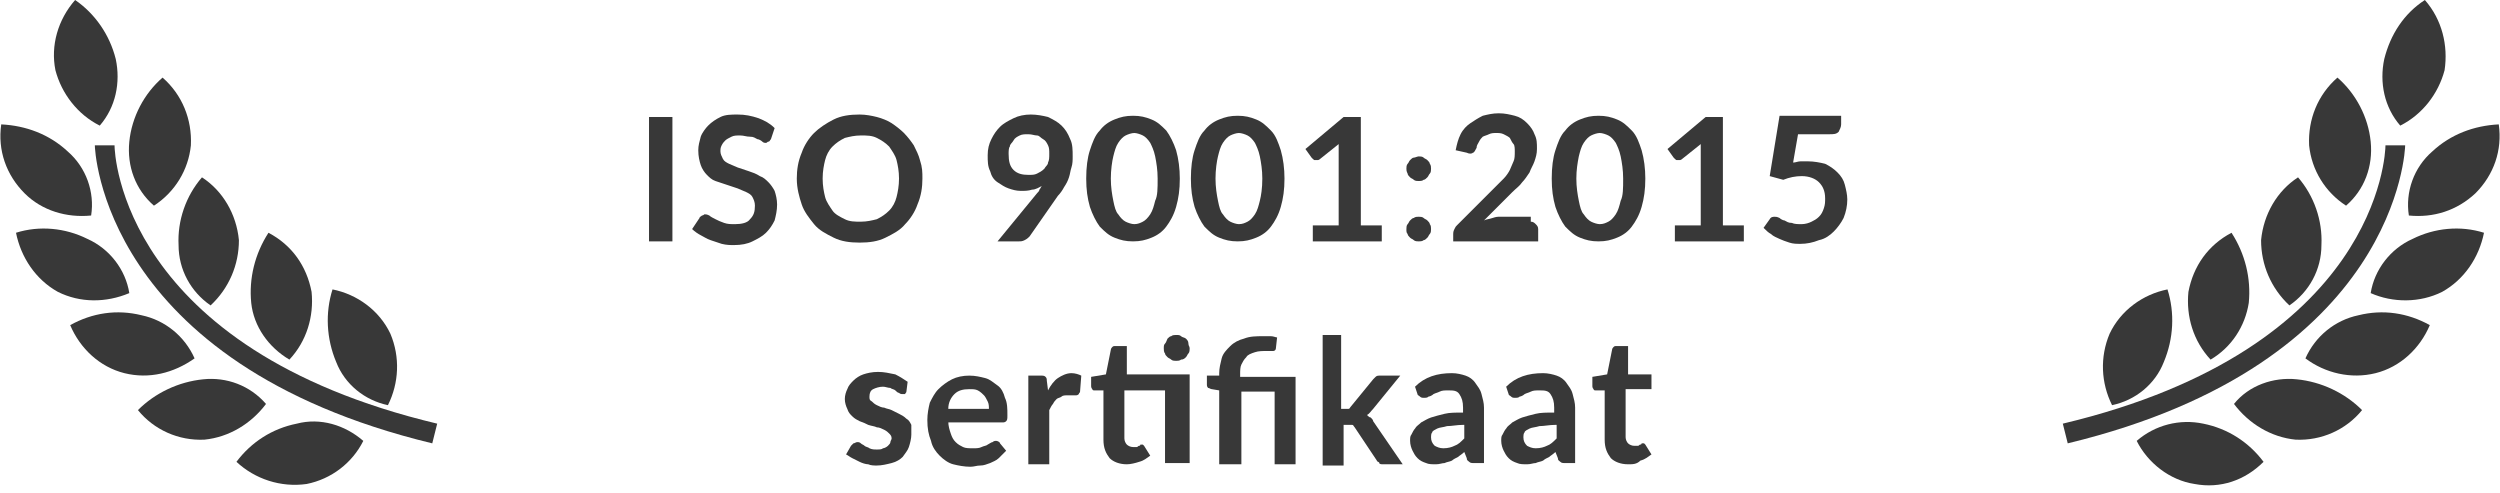 <?xml version="1.0" encoding="utf-8"?>
<!-- Generator: Adobe Illustrator 26.1.0, SVG Export Plug-In . SVG Version: 6.00 Build 0)  -->
<svg version="1.1" id="Layer_1" xmlns="http://www.w3.org/2000/svg" xmlns:xlink="http://www.w3.org/1999/xlink" x="0px" y="0px"
	 viewBox="0 0 203 40" style="enable-background:new 0 0 203 40;" xml:space="preserve">
<style type="text/css">
	.st0{fill:#383838;}
	.st1{display:none;}
	.st2{display:inline;}
</style>
<desc>Created with Sketch.</desc>
<g id="Page-1">
	<g id="award5" transform="translate(-1, 0)">
		<g id="Capa_1">
			<g id="Group">
				<path id="Path" class="st0" d="M8.4,17.5c0.3-1.9-0.4-3.9-1.9-5.2c-1.5-1.4-3.4-2.1-5.4-2.2c-0.3,2.1,0.4,4.1,1.9,5.6
					C4.4,17.1,6.4,17.7,8.4,17.5z"/>
				<path id="Path_00000158018496174677110250000009137466893011038143_" class="st0" d="M13.5,16.7c1.7-1.1,2.8-2.9,3-4.9
					c0.1-2.1-0.7-4.1-2.3-5.5c-1.5,1.3-2.5,3.2-2.7,5.2C11.3,13.5,12,15.4,13.5,16.7L13.5,16.7z"/>
				<path id="Path_00000166638209622761656890000016970260482437689772_" class="st0" d="M15.5,19.9c0,2,1,3.8,2.6,4.9
					c1.5-1.4,2.3-3.3,2.3-5.3c-0.2-2.1-1.3-4-3-5.1C16.1,15.9,15.4,17.9,15.5,19.9z"/>
				<path id="Path_00000043418632884160401240000000493374455660731582_" class="st0" d="M24.5,29.2c1.4-1.5,2-3.5,1.8-5.5
					c-0.4-2.1-1.6-3.8-3.5-4.8c-1.1,1.7-1.6,3.7-1.4,5.7C21.6,26.5,22.8,28.2,24.5,29.2L24.5,29.2z"/>
				<path id="Path_00000159445853508551642680000001162598689854588803_" class="st0" d="M32.5,32.9c0.9-1.8,1-3.9,0.2-5.8
					c-0.9-1.9-2.7-3.2-4.7-3.6c-0.6,1.9-0.5,4,0.3,5.9C29,31.2,30.6,32.5,32.5,32.9z"/>
				<path id="Path_00000052796670179711323800000014569377914181973680_" class="st0" d="M9.1,10.2c1.3-1.5,1.7-3.5,1.3-5.4
					C9.9,2.8,8.7,1.1,7.1,0C5.7,1.6,5.1,3.7,5.5,5.7C6,7.6,7.3,9.3,9.1,10.2z"/>
				<path id="Path_00000102532897342574717880000010652756337497912224_" class="st0" d="M11.5,23.8c-0.3-1.9-1.6-3.6-3.4-4.4
					c-1.8-0.9-3.9-1.1-5.8-0.5c0.4,2,1.6,3.8,3.4,4.8C7.5,24.6,9.6,24.6,11.5,23.8L11.5,23.8z"/>
				<path id="Path_00000039109944889452060830000005386793395016104127_" class="st0" d="M16.8,29.1c-0.8-1.8-2.4-3.1-4.3-3.5
					c-2-0.5-4-0.2-5.8,0.8c0.8,1.9,2.4,3.4,4.4,3.9C13.1,30.8,15.1,30.3,16.8,29.1L16.8,29.1z"/>
				<path id="Path_00000155866477331355987850000017431637265913767596_" class="st0" d="M17.5,30.8c-2,0.2-3.9,1.1-5.3,2.5
					c1.3,1.6,3.3,2.5,5.4,2.4c2-0.2,3.8-1.3,5-2.9C21.3,31.3,19.4,30.6,17.5,30.8z"/>
				<path id="Path_00000032613272798101240270000009552914514600043917_" class="st0" d="M25.1,34.4c-2,0.4-3.7,1.5-4.9,3.1
					c1.5,1.4,3.6,2.1,5.7,1.8c2-0.4,3.7-1.7,4.6-3.5C29,34.5,27,33.9,25.1,34.4z"/>
				<path id="Path_00000034075949226439161580000011161455749121443769_" class="st0" d="M10.3,11.8H8.7C8.7,12,9.2,29.5,36.1,36
					l0.4-1.6C10.9,28.3,10.3,12.5,10.3,11.8z"/>
			</g>
			<g id="Group_00000178890937771581067690000007768196236463781297_" transform="translate(193, 0)">
				<path id="Path_00000031190924659155263980000012482074106079191963_" class="st0" d="M3.6,17.5c-0.3-1.9,0.4-3.9,1.9-5.2
					c1.5-1.4,3.4-2.1,5.4-2.2c0.3,2.1-0.4,4.1-1.9,5.6C7.5,17.1,5.6,17.7,3.6,17.5L3.6,17.5z"/>
				<path id="Path_00000078005298862458987660000001047628491949295256_" class="st0" d="M-1.5,16.7c-1.7-1.1-2.8-2.9-3-4.9
					c-0.1-2.1,0.7-4.1,2.3-5.5c1.5,1.3,2.5,3.2,2.7,5.2C0.7,13.5,0,15.4-1.5,16.7L-1.5,16.7z"/>
				<path id="Path_00000166670815867573561460000009230861965033912762_" class="st0" d="M-3.5,19.9c0,2-1,3.8-2.6,4.9
					c-1.5-1.4-2.3-3.3-2.3-5.3c0.2-2.1,1.3-4,3-5.1C-4.1,15.9-3.4,17.9-3.5,19.9L-3.5,19.9z"/>
				<path id="Path_00000170968342800813993450000005039022995290352274_" class="st0" d="M-12.5,29.2c-1.4-1.5-2-3.5-1.8-5.5
					c0.4-2.1,1.6-3.8,3.5-4.8c1.1,1.7,1.6,3.7,1.4,5.7C-9.7,26.5-10.8,28.2-12.5,29.2L-12.5,29.2z"/>
				<path id="Path_00000157305591707515951160000012732281663896274055_" class="st0" d="M-20.5,32.9c-0.9-1.8-1-3.9-0.2-5.8
					c0.9-1.9,2.7-3.2,4.7-3.6c0.6,1.9,0.5,4-0.3,5.9C-17,31.2-18.6,32.5-20.5,32.9L-20.5,32.9z"/>
				<path id="Path_00000096767525276602881120000007442665536503565960_" class="st0" d="M2.9,10.2C1.6,8.7,1.2,6.7,1.6,4.8
					c0.5-2,1.6-3.7,3.3-4.8c1.4,1.6,1.9,3.7,1.6,5.7C6,7.6,4.7,9.3,2.9,10.2L2.9,10.2z"/>
				<path id="Path_00000105390833028691392910000001183008340343150752_" class="st0" d="M0.5,23.8c0.3-1.9,1.6-3.6,3.4-4.4
					c1.8-0.9,3.9-1.1,5.8-0.5c-0.4,2-1.6,3.8-3.4,4.8C4.5,24.6,2.3,24.6,0.5,23.8z"/>
				<path id="Path_00000016794188672299817210000012130239410865036475_" class="st0" d="M-4.8,29.1c0.8-1.8,2.4-3.1,4.3-3.5
					c2-0.5,4-0.2,5.8,0.8c-0.8,1.9-2.4,3.4-4.4,3.9C-1.1,30.8-3.2,30.3-4.8,29.1L-4.8,29.1z"/>
				<path id="Path_00000102507781652020442370000011528218242782552757_" class="st0" d="M-5.5,30.8c2,0.2,3.9,1.1,5.3,2.5
					c-1.3,1.6-3.3,2.5-5.4,2.4c-2-0.2-3.8-1.3-5-2.9C-9.4,31.3-7.4,30.6-5.5,30.8L-5.5,30.8z"/>
				<path id="Path_00000123439627683973126560000000960061007334531209_" class="st0" d="M-13.1,34.4c2,0.4,3.7,1.5,4.9,3.1
					c-1.5,1.5-3.5,2.2-5.6,1.8c-2-0.3-3.8-1.7-4.7-3.5C-17,34.5-15,34-13.1,34.4L-13.1,34.4z"/>
				<path id="Path_00000150781845661318055630000014210651045026279345_" class="st0" d="M1.7,11.8h1.6C3.3,12,2.8,29.5-24.1,36
					l-0.4-1.6C1.1,28.3,1.7,12.5,1.7,11.8z"/>
			</g>
		</g>
		<g id="Layer_2_00000093172282127954590730000000923757565333106327_" transform="translate(53, 9)" class="st1">
			<g id="Group_00000042731867704661720130000018010567679980990644_" class="st2">
				<path id="Shape" class="st0" d="M-3.6,10.6h-1.5c-0.1,0-0.3,0-0.4-0.1c-0.1-0.1-0.2-0.2-0.2-0.3l-0.8-2.1h-4.3l-0.8,2.1
					c0,0.1-0.1,0.2-0.2,0.3c-0.1,0.1-0.3,0.1-0.4,0.1h-1.5l4-10.3h1.9L-3.6,10.6z M-7,6.7l-1.2-3.4C-8.3,3.2-8.4,3-8.4,2.8
					c-0.1-0.2-0.1-0.4-0.2-0.7c-0.1,0.2-0.1,0.5-0.2,0.7C-8.9,3-9,3.2-9,3.3l-1.2,3.4L-7,6.7z"/>
				<path id="Shape_00000155115136814082735240000007231413567188284849_" class="st0" d="M6.5,10.6H5.1c-0.1,0-0.3,0-0.4-0.1
					c-0.1-0.1-0.2-0.2-0.2-0.3L3.6,8.1h-4.3l-0.8,2.1c0,0.1-0.1,0.2-0.2,0.3c-0.1,0.1-0.3,0.1-0.4,0.1h-1.5l4-10.3h1.9L6.5,10.6z
					 M3.2,6.7L1.9,3.3C1.8,3.2,1.8,3,1.7,2.8C1.6,2.6,1.6,2.3,1.5,2.1C1.5,2.3,1.4,2.6,1.3,2.8C1.3,3,1.2,3.2,1.1,3.3l-1.2,3.4
					L3.2,6.7z"/>
				<path id="Shape_00000013188981067947738540000013391214348242859434_" class="st0" d="M16.7,10.6h-1.5c-0.1,0-0.3,0-0.4-0.1
					c-0.1-0.1-0.2-0.2-0.2-0.3l-0.8-2.1H9.6l-0.8,2.1c0,0.1-0.1,0.2-0.2,0.3c-0.1,0.1-0.3,0.1-0.4,0.1H6.7l4-10.3h1.9L16.7,10.6z
					 M13.3,6.7l-1.2-3.4C12,3.2,11.9,3,11.9,2.8c-0.1-0.2-0.1-0.4-0.2-0.7c-0.1,0.2-0.1,0.5-0.2,0.7c-0.1,0.2-0.1,0.4-0.2,0.6
					L10,6.7H13.3z"/>
				<path id="Path_00000049918606746390438580000001802675372441046918_" class="st0" d="M22.8,0v6h0.3c0.1,0,0.2,0,0.3,0
					c0.1,0,0.2-0.1,0.2-0.2l1.8-2.2c0.1-0.1,0.2-0.2,0.3-0.2c0.1-0.1,0.2-0.1,0.4-0.1h1.6L25.4,6c-0.1,0.2-0.3,0.4-0.5,0.5
					C25,6.6,25,6.7,25.1,6.8c0.1,0.1,0.2,0.2,0.2,0.3l2.4,3.5h-1.6c-0.1,0-0.2,0-0.4-0.1c-0.1-0.1-0.2-0.1-0.2-0.2l-1.9-2.8
					c0-0.1-0.1-0.2-0.2-0.2c-0.1,0-0.2-0.1-0.3,0h-0.4v3.3H21V0H22.8z"/>
				<path id="Path_00000047023843505546310040000002555804044346398116_" class="st0" d="M30.6,4.6c0.2-0.4,0.5-0.7,0.8-1
					c0.3-0.2,0.7-0.4,1.1-0.4c0.3,0,0.6,0.1,0.8,0.2l-0.1,1.3c0,0.1-0.1,0.1-0.1,0.2C33,4.9,33,5,32.9,4.9c-0.1,0-0.2,0-0.3,0
					c-0.1,0-0.3,0-0.4,0c-0.2,0-0.4,0-0.5,0.1c-0.2,0.1-0.3,0.1-0.4,0.2c-0.1,0.1-0.2,0.2-0.3,0.4c-0.1,0.2-0.2,0.3-0.3,0.5v4.5
					h-1.8V3.3h1c0.1,0,0.3,0,0.4,0.1s0.2,0.2,0.1,0.4L30.6,4.6z"/>
				<path id="Shape_00000029036117624663949790000012332381571949384627_" class="st0" d="M35.7,7.2c0,0.3,0.1,0.7,0.2,1
					c0.1,0.3,0.2,0.5,0.4,0.7c0.2,0.2,0.4,0.3,0.6,0.4c0.2,0.1,0.5,0.1,0.8,0.1c0.2,0,0.5,0,0.7-0.1c0.2-0.1,0.4-0.1,0.5-0.2
					c0.2-0.1,0.3-0.2,0.4-0.2c0.1-0.1,0.2-0.1,0.3-0.1c0.1,0,0.3,0.1,0.3,0.2l0.5,0.6c-0.2,0.2-0.4,0.4-0.7,0.6
					c-0.2,0.2-0.5,0.3-0.8,0.4c-0.3,0.1-0.5,0.2-0.8,0.2c-0.3,0-0.5,0.1-0.8,0.1c-0.5,0-1-0.1-1.4-0.3c-0.4-0.2-0.8-0.4-1.1-0.7
					c-0.3-0.3-0.6-0.8-0.8-1.2c-0.2-0.5-0.3-1.1-0.3-1.7c0-0.5,0.1-1,0.2-1.4c0.2-0.4,0.4-0.8,0.7-1.1c0.3-0.3,0.7-0.6,1.1-0.8
					c0.5-0.2,1-0.3,1.5-0.3c0.4,0,0.9,0.1,1.3,0.2c0.4,0.1,0.7,0.4,1,0.6c0.3,0.3,0.5,0.6,0.7,1c0.2,0.4,0.2,0.9,0.2,1.4
					c0,0.2,0,0.4-0.1,0.5c-0.1,0.1-0.2,0.2-0.3,0.1L35.7,7.2z M39,6.1c0-0.2,0-0.4-0.1-0.6c-0.1-0.2-0.2-0.4-0.3-0.5
					c-0.1-0.2-0.3-0.3-0.5-0.4c-0.2-0.1-0.5-0.1-0.7-0.1c-0.4,0-0.9,0.1-1.2,0.4c-0.3,0.3-0.5,0.8-0.6,1.2H39z"/>
				<path id="Shape_00000173149811509897418950000009824532692588552893_" class="st0" d="M48.5,0v10.6h-1.1c-0.2,0-0.4-0.1-0.4-0.3
					l-0.1-0.7c-0.3,0.3-0.6,0.6-1,0.8c-0.4,0.2-0.9,0.3-1.3,0.3c-0.8,0-1.5-0.3-1.9-1C42.3,9.4,42.1,9,42,8.6
					c-0.1-0.5-0.2-1.1-0.2-1.6c0-0.5,0.1-1,0.2-1.5c0.1-0.4,0.3-0.8,0.6-1.2c0.3-0.3,0.6-0.6,1-0.8c0.4-0.2,0.8-0.3,1.3-0.3
					c0.4,0,0.7,0.1,1,0.2c0.3,0.1,0.5,0.3,0.8,0.5V0H48.5z M46.8,5.2c-0.2-0.2-0.4-0.4-0.6-0.5c-0.2-0.1-0.5-0.2-0.8-0.1
					c-0.2,0-0.5,0-0.7,0.1c-0.2,0.1-0.4,0.3-0.5,0.5c-0.2,0.2-0.3,0.5-0.3,0.8c-0.1,0.4-0.1,0.7-0.1,1.1c0,0.4,0,0.7,0.1,1.1
					c0.1,0.3,0.2,0.5,0.3,0.7c0.1,0.2,0.3,0.3,0.5,0.4c0.2,0.1,0.4,0.1,0.6,0.1c0.3,0,0.6-0.1,0.9-0.2c0.3-0.2,0.5-0.4,0.7-0.6V5.2z
					"/>
				<path id="Shape_00000020372957847052433100000009110416692700098233_" class="st0" d="M52.6,1.2c0,0.1,0,0.3-0.1,0.4
					c-0.1,0.3-0.3,0.5-0.6,0.6c-0.1,0.1-0.3,0.1-0.4,0.1c-0.1,0-0.3,0-0.4-0.1c-0.1-0.1-0.3-0.1-0.4-0.2c-0.1-0.1-0.2-0.2-0.2-0.3
					c-0.1-0.1-0.1-0.3-0.1-0.4c0-0.2,0-0.3,0.1-0.4c0.1-0.1,0.1-0.3,0.2-0.4c0.1-0.1,0.2-0.2,0.4-0.2c0.1-0.1,0.3-0.1,0.4-0.1
					c0.2,0,0.3,0,0.4,0.1c0.1,0.1,0.3,0.1,0.4,0.2c0.1,0.1,0.2,0.2,0.2,0.4C52.6,0.9,52.6,1,52.6,1.2L52.6,1.2z M52.4,3.3v7.3h-1.8
					V3.3H52.4z"/>
				<path id="Shape_00000052076768550445340510000005552578247903425185_" class="st0" d="M56.5,1.2c0,0.1,0,0.3-0.1,0.4
					c-0.1,0.3-0.3,0.5-0.6,0.6c-0.1,0.1-0.3,0.1-0.4,0.1c-0.1,0-0.3,0-0.4-0.1c-0.1-0.1-0.3-0.1-0.4-0.2c-0.1-0.1-0.2-0.2-0.2-0.3
					c-0.1-0.1-0.1-0.3-0.1-0.4c0-0.2,0-0.3,0.1-0.4c0.1-0.1,0.1-0.3,0.2-0.4c0.1-0.1,0.2-0.2,0.4-0.2c0.1-0.1,0.3-0.1,0.4-0.1
					c0.2,0,0.3,0,0.4,0.1c0.3,0.1,0.5,0.3,0.6,0.6C56.5,0.9,56.5,1,56.5,1.2L56.5,1.2z M56.3,3.3v7.3h-1.8V3.3H56.3z"/>
				<path id="Shape_00000083052075102674992620000013321903122016750726_" class="st0" d="M64.7,0v10.6h-1.1c-0.2,0-0.4-0.1-0.4-0.3
					L63,9.6c-0.3,0.3-0.6,0.6-1,0.8c-0.4,0.2-0.9,0.3-1.3,0.3c-0.8,0-1.5-0.3-1.9-1c-0.3-0.4-0.4-0.7-0.6-1.2C58.1,8.1,58,7.5,58,7
					c0-0.5,0.1-1,0.2-1.5c0.1-0.4,0.3-0.8,0.6-1.2c0.3-0.3,0.6-0.6,1-0.8c0.4-0.2,0.8-0.3,1.3-0.3c0.4,0,0.7,0.1,1,0.2
					c0.3,0.1,0.5,0.3,0.8,0.5V0H64.7z M62.9,5.2c-0.2-0.2-0.4-0.4-0.6-0.5c-0.2-0.1-0.5-0.2-0.8-0.1c-0.2,0-0.5,0-0.7,0.1
					c-0.2,0.1-0.4,0.3-0.5,0.5c-0.2,0.2-0.3,0.5-0.3,0.8c-0.1,0.4-0.1,0.7-0.1,1.1c0,0.4,0,0.7,0.1,1.1c0.1,0.3,0.2,0.5,0.3,0.7
					c0.1,0.2,0.3,0.3,0.5,0.4c0.2,0.1,0.4,0.1,0.6,0.1c0.3,0,0.6-0.1,0.9-0.2c0.3-0.2,0.5-0.4,0.7-0.6V5.2z"/>
				<path id="Shape_00000026844098367018262000000012017706317439971485_" class="st0" d="M68.8,1.2c0,0.1,0,0.3-0.1,0.4
					c-0.1,0.3-0.3,0.5-0.6,0.6c-0.1,0.1-0.3,0.1-0.4,0.1c-0.1,0-0.3,0-0.4-0.1C67.1,2.1,67,2.1,66.9,2c-0.1-0.1-0.2-0.2-0.2-0.3
					c-0.1-0.1-0.1-0.3-0.1-0.4c0-0.2,0-0.3,0.1-0.4c0.1-0.1,0.1-0.3,0.2-0.4c0.1-0.1,0.2-0.2,0.4-0.2c0.1-0.1,0.3-0.1,0.4-0.1
					c0.2,0,0.3,0,0.4,0.1c0.3,0.1,0.5,0.3,0.6,0.6C68.8,0.9,68.8,1,68.8,1.2z M68.5,3.3v7.3h-1.8V3.3H68.5z"/>
				<path id="Path_00000072981731303002307330000014754372332101221520_" class="st0" d="M72.3,4.6c0.2-0.4,0.5-0.7,0.8-1
					c0.3-0.2,0.7-0.4,1.1-0.4c0.3,0,0.6,0.1,0.8,0.2l-0.1,1.3c0,0.1-0.1,0.1-0.1,0.2c-0.1,0-0.1,0.1-0.2,0.1c-0.1,0-0.2,0-0.3,0
					c-0.1,0-0.3,0-0.4,0c-0.2,0-0.4,0-0.5,0.1C73.2,5,73.1,5.1,73,5.2c-0.1,0.1-0.2,0.2-0.3,0.4c-0.1,0.2-0.2,0.3-0.3,0.5v4.5h-1.8
					V3.3h1c0.1,0,0.3,0,0.4,0.1c0.1,0.1,0.2,0.2,0.1,0.4L72.3,4.6z"/>
				<path id="Shape_00000145041627597654865480000015903185459033938356_" class="st0" d="M77.4,7.2c0,0.3,0.1,0.7,0.2,1
					c0.1,0.3,0.2,0.5,0.4,0.7c0.2,0.2,0.4,0.3,0.6,0.4c0.2,0.1,0.5,0.1,0.8,0.1c0.2,0,0.5,0,0.7-0.1c0.2-0.1,0.4-0.1,0.5-0.2
					C80.8,9,80.9,8.9,81,8.8c0.1-0.1,0.2-0.1,0.3-0.1c0.1,0,0.3,0.1,0.3,0.2l0.5,0.6c-0.2,0.2-0.4,0.4-0.7,0.6
					c-0.2,0.2-0.5,0.3-0.8,0.4c-0.3,0.1-0.5,0.2-0.8,0.2c-0.3,0-0.5,0.1-0.8,0.1c-0.5,0-1-0.1-1.4-0.3c-0.4-0.2-0.8-0.4-1.1-0.7
					c-0.3-0.3-0.6-0.8-0.8-1.2c-0.2-0.5-0.3-1.1-0.3-1.7c0-0.5,0.1-1,0.2-1.4C76,5,76.3,4.6,76.6,4.3c0.3-0.3,0.7-0.6,1.1-0.8
					c0.5-0.2,1-0.3,1.5-0.3c0.4,0,0.9,0.1,1.3,0.2c0.4,0.1,0.7,0.4,1,0.6c0.3,0.3,0.5,0.6,0.7,1c0.2,0.4,0.2,0.9,0.2,1.4
					c0,0.2,0,0.4-0.1,0.5c-0.1,0.1-0.2,0.2-0.3,0.1H77.4z M80.7,6.1c0-0.2,0-0.4-0.1-0.6c-0.1-0.2-0.2-0.4-0.3-0.5
					c-0.1-0.2-0.3-0.3-0.5-0.4c-0.2-0.1-0.5-0.1-0.7-0.1c-0.4,0-0.9,0.1-1.2,0.4c-0.3,0.3-0.5,0.8-0.6,1.2H80.7z"/>
				<path id="Shape_00000132072099490188663790000014376619143669568140_" class="st0" d="M86,1.2c0,0.1,0,0.3-0.1,0.4
					c-0.1,0.3-0.3,0.5-0.6,0.6c-0.1,0.1-0.3,0.1-0.4,0.1c-0.1,0-0.3,0-0.4-0.1C84.3,2.1,84.1,2.1,84,2c-0.1-0.1-0.2-0.2-0.2-0.3
					c-0.1-0.1-0.1-0.3-0.1-0.4c0-0.2,0-0.3,0.1-0.4c0.1-0.1,0.1-0.3,0.2-0.4c0.1-0.1,0.2-0.2,0.4-0.2c0.1-0.1,0.3-0.1,0.4-0.1
					c0.2,0,0.3,0,0.4,0.1c0.3,0.1,0.5,0.3,0.6,0.6C85.9,0.9,86,1,86,1.2z M85.7,3.3v7.3H84V3.3H85.7z"/>
				<path id="Shape_00000128459826927797469610000006764867781860365235_" class="st0" d="M95.2,10.6h-1.8v-6H90v3.9
					c0,0.2,0,0.4,0.2,0.5c0.1,0.1,0.3,0.2,0.5,0.2c0.1,0,0.2,0,0.3,0c0.1,0,0.1-0.1,0.2-0.1c0.1,0,0.1-0.1,0.1-0.1c0,0,0.1,0,0.1,0
					c0,0,0.1,0,0.1,0c0,0,0.1,0.1,0.1,0.1l0.5,0.9c-0.3,0.2-0.6,0.4-0.9,0.5c-0.3,0.1-0.7,0.2-1,0.2c-0.5,0-1.1-0.2-1.5-0.5
					c-0.4-0.4-0.5-0.9-0.5-1.5V4.6h-0.7c-0.1,0-0.2,0-0.2-0.1c-0.1-0.1-0.1-0.2-0.1-0.3V3.6l1.2-0.2l0.4-2c0-0.1,0.1-0.2,0.1-0.2
					c0.1-0.1,0.2-0.1,0.3-0.1H90v2.3h5.1L95.2,10.6z M95.5,1.2c0,0.1,0,0.3-0.1,0.4c-0.1,0.3-0.3,0.5-0.6,0.6
					c-0.1,0.1-0.3,0.1-0.4,0.1c-0.1,0-0.3,0-0.4-0.1c-0.1-0.1-0.2-0.1-0.3-0.2c-0.1-0.1-0.2-0.2-0.2-0.4c-0.1-0.1-0.1-0.3-0.1-0.4
					c0-0.2,0-0.3,0.1-0.4c0.1-0.1,0.1-0.3,0.2-0.4c0.1-0.1,0.2-0.2,0.3-0.2C94,0.1,94.2,0,94.3,0c0.2,0,0.3,0,0.4,0.1
					c0.1,0.1,0.3,0.1,0.4,0.2c0.1,0.1,0.2,0.2,0.2,0.4C95.4,0.9,95.5,1,95.5,1.2L95.5,1.2z"/>
				<path id="Path_00000149355295837546178000000018316817021262706066_" class="st0" d="M98.9,4.2c0.1-0.1,0.3-0.3,0.5-0.4
					c0.5-0.4,1.1-0.6,1.8-0.6c0.4,0,0.7,0.1,1.1,0.2c0.3,0.1,0.6,0.3,0.8,0.6c0.2,0.3,0.4,0.6,0.5,0.9c0.1,0.4,0.2,0.7,0.2,1.1v4.6
					h-1.8V6c0-0.4-0.1-0.7-0.3-1c-0.2-0.3-0.6-0.4-0.9-0.4c-0.3,0-0.6,0.1-0.9,0.2c-0.3,0.1-0.5,0.3-0.8,0.6v5.3h-1.8V3.3h1.1
					c0.2,0,0.4,0.1,0.4,0.3L98.9,4.2z"/>
				<path id="Shape_00000034063222686385344900000018116280346201202085_" class="st0" d="M111.9,3.6v0.7c0,0.2-0.1,0.3-0.4,0.4
					l-0.7,0.1c0.1,0.3,0.2,0.5,0.1,0.8c0,0.7-0.3,1.3-0.8,1.7c-0.3,0.2-0.6,0.4-0.9,0.5c-0.4,0.1-0.7,0.2-1.1,0.2
					c-0.1,0-0.3,0-0.4,0c-0.1,0-0.3,0-0.4-0.1c-0.2,0.1-0.3,0.3-0.3,0.5c0,0.1,0.1,0.3,0.2,0.3c0.2,0.1,0.4,0.1,0.5,0.1
					c0.3,0,0.5,0,0.8,0.1c0.3,0,0.6,0,0.9,0c0.3,0,0.6,0.1,0.9,0.1c0.3,0.1,0.5,0.1,0.8,0.3c0.2,0.1,0.4,0.3,0.5,0.5
					c0.1,0.3,0.2,0.6,0.2,0.8c0,0.3-0.1,0.6-0.2,0.9c-0.2,0.3-0.4,0.6-0.7,0.8c-0.3,0.3-0.7,0.4-1.1,0.6c-0.5,0.2-1,0.2-1.5,0.2
					c-0.5,0-1,0-1.4-0.2c-0.4-0.1-0.7-0.2-1-0.4c-0.2-0.2-0.5-0.4-0.6-0.6c-0.1-0.2-0.2-0.5-0.2-0.7c0-0.3,0.1-0.6,0.3-0.9
					c0.2-0.2,0.5-0.4,0.8-0.6c-0.2-0.1-0.3-0.2-0.5-0.4c-0.1-0.2-0.2-0.4-0.2-0.7c0-0.1,0-0.2,0.1-0.3c0-0.1,0.1-0.2,0.2-0.3
					c0.1-0.1,0.2-0.2,0.3-0.3c0.1-0.1,0.3-0.2,0.4-0.3c-0.4-0.2-0.7-0.5-0.9-0.8c-0.2-0.3-0.3-0.8-0.3-1.2c0-0.7,0.3-1.3,0.8-1.7
					c0.3-0.2,0.6-0.4,0.9-0.5c0.7-0.2,1.4-0.2,2-0.1c0.3,0.1,0.5,0.2,0.8,0.3L111.9,3.6z M110.2,10.9c0-0.1,0-0.3-0.1-0.3
					c-0.1-0.1-0.2-0.2-0.3-0.2c-0.2-0.1-0.3-0.1-0.5-0.1c-0.2,0-0.4,0-0.6-0.1c-0.2,0-0.4,0-0.7,0c-0.2,0-0.5,0-0.7-0.1
					c-0.2,0.1-0.3,0.2-0.5,0.4c-0.1,0.1-0.2,0.3-0.2,0.5c0,0.1,0,0.2,0.1,0.4c0.1,0.1,0.2,0.2,0.3,0.3c0.2,0.1,0.4,0.2,0.5,0.2
					c0.3,0,0.5,0.1,0.8,0.1c0.3,0,0.6,0,0.8-0.1c0.2,0,0.4-0.1,0.6-0.2c0.1-0.1,0.3-0.2,0.3-0.3C110.2,11.2,110.2,11.1,110.2,10.9
					L110.2,10.9z M108.2,6.8c0.2,0,0.4,0,0.6-0.1c0.1-0.1,0.3-0.1,0.4-0.2c0.1-0.1,0.2-0.2,0.2-0.4c0.1-0.2,0.1-0.3,0.1-0.5
					c0-0.3-0.1-0.6-0.3-0.9c-0.6-0.4-1.4-0.4-1.9,0c-0.2,0.2-0.3,0.5-0.3,0.9c0,0.2,0,0.3,0.1,0.5c0.1,0.1,0.1,0.3,0.2,0.4
					c0.1,0.1,0.3,0.2,0.4,0.2C107.8,6.8,108,6.8,108.2,6.8L108.2,6.8z"/>
			</g>
		</g>
		<g id="Layer_2_copy" transform="translate(98, 26)" class="st1">
			<g id="Group_00000134221509629380437090000014457205658572792465_" class="st2">
				<path id="Path_00000099648781181482809510000016132503875921923200_" class="st0" d="M-7,10c0.2,0,0.3,0.1,0.5,0.2
					c0.1,0.1,0.2,0.3,0.2,0.4v1.1h-7.4v-0.6c0-0.1,0-0.3,0.1-0.4c0.1-0.1,0.1-0.3,0.3-0.4l3.3-3.3c0.3-0.3,0.5-0.5,0.7-0.8
					C-9.2,6.1-9,5.8-8.9,5.5C-8.7,5.3-8.6,5-8.5,4.8C-8.4,4.5-8.4,4.2-8.4,4c0-0.2,0-0.5-0.1-0.7c-0.1-0.2-0.2-0.4-0.3-0.5
					C-9,2.6-9.1,2.5-9.3,2.5C-9.5,2.4-9.8,2.4-10,2.4c-0.2,0-0.4,0-0.6,0.1c-0.4,0.1-0.7,0.3-0.9,0.7c-0.1,0.2-0.2,0.3-0.2,0.5
					C-11.7,3.8-11.9,4-12,4.1c-0.2,0.1-0.4,0.1-0.6,0.1l-1-0.2c0.1-0.5,0.2-0.9,0.4-1.4c0.2-0.4,0.5-0.7,0.8-1
					c0.3-0.3,0.7-0.5,1.1-0.6c0.4-0.1,0.9-0.2,1.3-0.2c0.5,0,0.9,0.1,1.4,0.2c0.4,0.1,0.8,0.3,1.1,0.6c0.3,0.3,0.5,0.6,0.7,1
					C-6.6,3-6.5,3.5-6.5,3.9c0,0.4-0.1,0.8-0.2,1.1C-6.8,5.4-7,5.7-7.2,6c-0.2,0.3-0.4,0.6-0.7,0.9c-0.3,0.3-0.5,0.6-0.8,0.9
					l-2.4,2.5c0.2-0.1,0.5-0.1,0.7-0.2c0.2,0,0.4-0.1,0.7-0.1L-7,10z"/>
				<path id="Shape_00000090285230822310872500000006066345849749640080_" class="st0" d="M3,6.4C3,7.2,2.9,8,2.7,8.8
					C2.5,9.4,2.3,10,1.9,10.5c-0.3,0.4-0.8,0.8-1.3,1c-0.5,0.2-1,0.3-1.6,0.3c-0.5,0-1.1-0.1-1.6-0.3c-0.5-0.2-0.9-0.6-1.3-1
					C-4.2,10-4.5,9.4-4.6,8.8C-5,7.2-5,5.5-4.6,3.9c0.2-0.6,0.4-1.2,0.8-1.7c0.3-0.4,0.8-0.8,1.3-1c0.5-0.2,1-0.3,1.6-0.3
					c0.5,0,1.1,0.1,1.6,0.3c0.5,0.2,0.9,0.6,1.3,1c0.4,0.5,0.7,1.1,0.8,1.7C2.9,4.7,3,5.5,3,6.4z M1.1,6.4c0-0.7,0-1.3-0.2-2
					C0.8,4,0.7,3.6,0.5,3.2C0.3,2.9,0.1,2.7-0.2,2.5C-0.4,2.4-0.7,2.3-1,2.3c-0.3,0-0.5,0.1-0.8,0.2C-2,2.7-2.3,2.9-2.4,3.2
					C-2.6,3.6-2.8,4-2.9,4.4C-3,5-3,5.7-3,6.4C-3,7-3,7.7-2.9,8.3c0.1,0.4,0.2,0.8,0.5,1.2C-2.3,9.8-2,10-1.8,10.2
					c0.2,0.1,0.5,0.2,0.8,0.2c0.3,0,0.5-0.1,0.8-0.2C0.1,10,0.3,9.8,0.5,9.5c0.2-0.4,0.4-0.8,0.5-1.2C1,7.7,1.1,7,1.1,6.4L1.1,6.4z"
					/>
				<path id="Path_00000140009320994899170590000010270089822476685232_" class="st0" d="M11.1,10c0.2,0,0.3,0.1,0.5,0.2
					c0.1,0.1,0.2,0.3,0.2,0.4v1.1H4.3v-0.6c0-0.1,0-0.3,0.1-0.4c0.1-0.1,0.1-0.3,0.3-0.4l3.3-3.3c0.3-0.3,0.5-0.5,0.7-0.8
					C8.8,6.1,9,5.8,9.2,5.5C9.3,5.3,9.4,5,9.5,4.8C9.6,4.5,9.6,4.2,9.6,4c0-0.2,0-0.5-0.1-0.7C9.4,3.1,9.3,2.9,9.2,2.8
					C9.1,2.6,8.9,2.5,8.7,2.5C8.5,2.4,8.3,2.4,8,2.4c-0.2,0-0.4,0-0.6,0.1C7.3,2.5,7.1,2.6,6.9,2.7C6.8,2.8,6.7,3,6.6,3.1
					C6.5,3.3,6.4,3.4,6.3,3.6C6.3,3.8,6.2,4,6,4.1C5.8,4.2,5.6,4.2,5.4,4.1L4.5,4C4.5,3.5,4.7,3,4.9,2.6c0.2-0.4,0.5-0.7,0.8-1
					C6,1.3,6.4,1.1,6.8,1c0.4-0.1,0.9-0.2,1.3-0.2c0.5,0,0.9,0.1,1.4,0.2c0.4,0.1,0.8,0.3,1.1,0.6c0.3,0.3,0.5,0.6,0.7,1
					c0.2,0.4,0.3,0.8,0.2,1.3c0,0.4-0.1,0.8-0.2,1.1c-0.1,0.3-0.3,0.7-0.5,1c-0.2,0.3-0.4,0.6-0.7,0.9C9.9,7.2,9.6,7.5,9.4,7.8
					l-2.4,2.5c0.2-0.1,0.5-0.1,0.7-0.2C7.8,10.1,8,10,8.3,10L11.1,10z"/>
				<path id="Path_00000145022194254571822380000014501613918327717798_" class="st0" d="M20.1,10c0.2,0,0.3,0.1,0.5,0.2
					c0.1,0.1,0.2,0.3,0.2,0.4v1.1h-7.4v-0.6c0-0.1,0-0.3,0.1-0.4c0.1-0.1,0.1-0.3,0.3-0.4l3.3-3.3c0.3-0.3,0.5-0.5,0.7-0.8
					c0.2-0.2,0.4-0.5,0.5-0.8c0.1-0.2,0.3-0.5,0.3-0.8c0.1-0.3,0.1-0.5,0.1-0.8c0-0.2,0-0.5-0.1-0.7c-0.1-0.2-0.2-0.4-0.3-0.5
					c-0.1-0.1-0.3-0.2-0.5-0.3c-0.2-0.1-0.4-0.1-0.6-0.1c-0.2,0-0.4,0-0.6,0.1c-0.2,0.1-0.3,0.1-0.5,0.3c-0.1,0.1-0.3,0.2-0.4,0.4
					c-0.1,0.2-0.2,0.3-0.2,0.5C15.3,3.8,15.2,4,15,4.1c-0.2,0.1-0.4,0.1-0.6,0.1l-1-0.2c0.1-0.5,0.2-0.9,0.4-1.4
					c0.2-0.4,0.5-0.7,0.8-1C15,1.3,15.4,1.1,15.8,1c0.4-0.1,0.9-0.2,1.3-0.2c0.5,0,0.9,0.1,1.4,0.2c0.4,0.1,0.8,0.3,1.1,0.6
					c0.3,0.3,0.5,0.6,0.7,1c0.2,0.4,0.3,0.8,0.2,1.3c0,0.4-0.1,0.8-0.2,1.1c-0.1,0.3-0.3,0.7-0.5,1c-0.2,0.3-0.4,0.6-0.7,0.9
					c-0.3,0.3-0.5,0.6-0.8,0.9l-2.4,2.5c0.2-0.1,0.5-0.1,0.7-0.2c0.2,0,0.4-0.1,0.7-0.1L20.1,10z"/>
			</g>
		</g>
	</g>
</g>
<g>
	<path class="st0" d="M54.6,19.6h-1.9V9.5h1.9V19.6z"/>
	<path class="st0" d="M62.6,11.3c-0.1,0.1-0.1,0.2-0.2,0.2s-0.1,0.1-0.2,0.1c-0.1,0-0.2,0-0.3-0.1c-0.1-0.1-0.3-0.2-0.4-0.2
		c-0.2-0.1-0.3-0.2-0.6-0.2s-0.5-0.1-0.8-0.1c-0.3,0-0.5,0-0.7,0.1c-0.2,0.1-0.4,0.2-0.5,0.3c-0.1,0.1-0.2,0.2-0.3,0.4
		s-0.1,0.3-0.1,0.5c0,0.2,0.1,0.4,0.2,0.6c0.1,0.2,0.3,0.3,0.5,0.4c0.2,0.1,0.5,0.2,0.7,0.3c0.3,0.1,0.6,0.2,0.9,0.3
		c0.3,0.1,0.6,0.2,0.9,0.4c0.3,0.1,0.5,0.3,0.7,0.5s0.4,0.5,0.5,0.7c0.1,0.3,0.2,0.7,0.2,1.1c0,0.5-0.1,0.9-0.2,1.3
		c-0.2,0.4-0.4,0.7-0.7,1c-0.3,0.3-0.7,0.5-1.1,0.7s-0.9,0.3-1.5,0.3c-0.3,0-0.6,0-1-0.1c-0.3-0.1-0.6-0.2-0.9-0.3
		c-0.3-0.1-0.6-0.3-0.8-0.4s-0.5-0.3-0.7-0.5l0.6-0.9c0-0.1,0.1-0.1,0.2-0.2c0.1,0,0.2-0.1,0.2-0.1c0.1,0,0.2,0,0.4,0.1
		c0.1,0.1,0.3,0.2,0.5,0.3c0.2,0.1,0.4,0.2,0.7,0.3s0.5,0.1,0.9,0.1c0.5,0,1-0.1,1.2-0.4c0.3-0.3,0.4-0.6,0.4-1.1
		c0-0.3-0.1-0.5-0.2-0.7c-0.1-0.2-0.3-0.3-0.5-0.4s-0.5-0.2-0.7-0.3c-0.3-0.1-0.6-0.2-0.9-0.3c-0.3-0.1-0.6-0.2-0.9-0.3
		c-0.3-0.1-0.5-0.3-0.7-0.5s-0.4-0.5-0.5-0.8c-0.1-0.3-0.2-0.7-0.2-1.2c0-0.4,0.1-0.7,0.2-1.1c0.1-0.3,0.4-0.7,0.6-0.9
		c0.3-0.3,0.6-0.5,1-0.7c0.4-0.2,0.9-0.2,1.4-0.2c0.6,0,1.1,0.1,1.7,0.3c0.5,0.2,0.9,0.4,1.3,0.8L62.6,11.3z"/>
	<path class="st0" d="M74.9,14.5c0,0.7-0.1,1.4-0.4,2.1c-0.2,0.6-0.6,1.2-1,1.6c-0.4,0.5-1,0.8-1.6,1.1c-0.6,0.3-1.3,0.4-2.1,0.4
		c-0.8,0-1.5-0.1-2.1-0.4s-1.2-0.6-1.6-1.1s-0.8-1-1-1.6c-0.2-0.6-0.4-1.3-0.4-2.1c0-0.7,0.1-1.4,0.4-2.1c0.2-0.6,0.6-1.2,1-1.6
		s1-0.8,1.6-1.1s1.3-0.4,2.1-0.4c0.5,0,1,0.1,1.4,0.2s0.9,0.3,1.2,0.5s0.7,0.5,1,0.8c0.3,0.3,0.6,0.7,0.8,1c0.2,0.4,0.4,0.8,0.5,1.2
		C74.9,13.6,74.9,14,74.9,14.5z M73,14.5c0-0.6-0.1-1.1-0.2-1.5c-0.1-0.4-0.4-0.8-0.6-1.1c-0.3-0.3-0.6-0.5-1-0.7
		c-0.4-0.2-0.8-0.2-1.3-0.2s-0.9,0.1-1.3,0.2c-0.4,0.2-0.7,0.4-1,0.7c-0.3,0.3-0.5,0.7-0.6,1.1c-0.1,0.4-0.2,0.9-0.2,1.5
		c0,0.6,0.1,1.1,0.2,1.5c0.1,0.4,0.4,0.8,0.6,1.1s0.6,0.5,1,0.7c0.4,0.2,0.8,0.2,1.3,0.2s0.9-0.1,1.3-0.2c0.4-0.2,0.7-0.4,1-0.7
		s0.5-0.7,0.6-1.1C72.9,15.6,73,15.1,73,14.5z"/>
	<path class="st0" d="M84.2,15.7c0.1-0.1,0.2-0.2,0.2-0.3c0.1-0.1,0.1-0.2,0.2-0.3c-0.2,0.1-0.5,0.3-0.8,0.3
		c-0.3,0.1-0.6,0.1-0.9,0.1c-0.4,0-0.7-0.1-1-0.2c-0.3-0.1-0.6-0.3-0.9-0.5s-0.5-0.5-0.6-0.9c-0.2-0.4-0.2-0.8-0.2-1.3
		c0-0.5,0.1-0.9,0.3-1.3c0.2-0.4,0.4-0.7,0.7-1c0.3-0.3,0.7-0.5,1.1-0.7c0.4-0.2,0.9-0.3,1.4-0.3c0.5,0,1,0.1,1.4,0.2
		c0.4,0.2,0.8,0.4,1.1,0.7c0.3,0.3,0.5,0.6,0.7,1.1c0.2,0.4,0.2,0.9,0.2,1.4c0,0.3,0,0.6-0.1,0.9s-0.1,0.5-0.2,0.8
		c-0.1,0.3-0.2,0.5-0.4,0.8c-0.1,0.2-0.3,0.5-0.5,0.7l-2.3,3.3c-0.1,0.1-0.2,0.2-0.4,0.3s-0.3,0.1-0.5,0.1H81L84.2,15.7z M81.9,12.5
		c0,0.6,0.1,1,0.4,1.3c0.3,0.3,0.7,0.4,1.2,0.4c0.3,0,0.5,0,0.7-0.1c0.2-0.1,0.4-0.2,0.6-0.4c0.1-0.2,0.3-0.3,0.3-0.5
		c0.1-0.2,0.1-0.4,0.1-0.7c0-0.3,0-0.5-0.1-0.7s-0.2-0.4-0.4-0.5c-0.2-0.1-0.3-0.3-0.5-0.3s-0.4-0.1-0.7-0.1c-0.3,0-0.5,0-0.7,0.1
		s-0.4,0.2-0.5,0.4s-0.3,0.3-0.3,0.5C81.9,12,81.9,12.3,81.9,12.5z"/>
	<path class="st0" d="M95.8,14.5c0,0.9-0.1,1.6-0.3,2.3c-0.2,0.7-0.5,1.2-0.8,1.6c-0.3,0.4-0.7,0.7-1.2,0.9
		c-0.5,0.2-0.9,0.3-1.5,0.3s-1-0.1-1.5-0.3c-0.5-0.2-0.8-0.5-1.2-0.9c-0.3-0.4-0.6-1-0.8-1.6c-0.2-0.7-0.3-1.4-0.3-2.3
		c0-0.9,0.1-1.7,0.3-2.3c0.2-0.6,0.4-1.2,0.8-1.6c0.3-0.4,0.7-0.7,1.2-0.9c0.5-0.2,0.9-0.3,1.5-0.3s1,0.1,1.5,0.3
		c0.5,0.2,0.8,0.5,1.2,0.9c0.3,0.4,0.6,1,0.8,1.6C95.7,12.9,95.8,13.7,95.8,14.5z M94,14.5c0-0.7-0.1-1.3-0.2-1.8
		c-0.1-0.5-0.3-0.9-0.4-1.1c-0.2-0.3-0.4-0.5-0.6-0.6c-0.2-0.1-0.5-0.2-0.7-0.2c-0.2,0-0.5,0.1-0.7,0.2c-0.2,0.1-0.4,0.3-0.6,0.6
		c-0.2,0.3-0.3,0.7-0.4,1.1s-0.2,1.1-0.2,1.8c0,0.7,0.1,1.3,0.2,1.8s0.2,0.9,0.4,1.1c0.2,0.3,0.4,0.5,0.6,0.6s0.5,0.2,0.7,0.2
		c0.3,0,0.5-0.1,0.7-0.2s0.4-0.3,0.6-0.6c0.2-0.3,0.3-0.7,0.4-1.1C94,15.9,94,15.3,94,14.5z"/>
	<path class="st0" d="M104.3,14.5c0,0.9-0.1,1.6-0.3,2.3c-0.2,0.7-0.5,1.2-0.8,1.6c-0.3,0.4-0.7,0.7-1.2,0.9
		c-0.5,0.2-0.9,0.3-1.5,0.3s-1-0.1-1.5-0.3c-0.5-0.2-0.8-0.5-1.2-0.9c-0.3-0.4-0.6-1-0.8-1.6c-0.2-0.7-0.3-1.4-0.3-2.3
		c0-0.9,0.1-1.7,0.3-2.3c0.2-0.6,0.4-1.2,0.8-1.6c0.3-0.4,0.7-0.7,1.2-0.9c0.5-0.2,0.9-0.3,1.5-0.3s1,0.1,1.5,0.3
		c0.5,0.2,0.8,0.5,1.2,0.9s0.6,1,0.8,1.6C104.2,12.9,104.3,13.7,104.3,14.5z M102.5,14.5c0-0.7-0.1-1.3-0.2-1.8
		c-0.1-0.5-0.3-0.9-0.4-1.1c-0.2-0.3-0.4-0.5-0.6-0.6c-0.2-0.1-0.5-0.2-0.7-0.2c-0.2,0-0.5,0.1-0.7,0.2c-0.2,0.1-0.4,0.3-0.6,0.6
		c-0.2,0.3-0.3,0.7-0.4,1.1s-0.2,1.1-0.2,1.8c0,0.7,0.1,1.3,0.2,1.8s0.2,0.9,0.4,1.1c0.2,0.3,0.4,0.5,0.6,0.6s0.5,0.2,0.7,0.2
		c0.3,0,0.5-0.1,0.7-0.2s0.4-0.3,0.6-0.6c0.2-0.3,0.3-0.7,0.4-1.1C102.4,15.9,102.5,15.3,102.5,14.5z"/>
	<path class="st0" d="M112.2,18.3v1.3h-5.6v-1.3h2.1v-5.9c0-0.2,0-0.5,0-0.7l-1.5,1.2c-0.1,0.1-0.2,0.1-0.2,0.1c-0.1,0-0.2,0-0.2,0
		c-0.1,0-0.1,0-0.2-0.1s-0.1-0.1-0.1-0.1l-0.5-0.7l3.1-2.6h1.4v8.8H112.2z"/>
	<path class="st0" d="M114.2,13.7c0-0.1,0-0.3,0.1-0.4c0.1-0.1,0.1-0.2,0.2-0.3c0.1-0.1,0.2-0.2,0.3-0.2s0.3-0.1,0.4-0.1
		s0.3,0,0.4,0.1c0.1,0.1,0.2,0.1,0.3,0.2c0.1,0.1,0.2,0.2,0.2,0.3c0.1,0.1,0.1,0.3,0.1,0.4c0,0.1,0,0.3-0.1,0.4
		c-0.1,0.1-0.1,0.2-0.2,0.3c-0.1,0.1-0.2,0.2-0.3,0.2c-0.1,0.1-0.3,0.1-0.4,0.1s-0.3,0-0.4-0.1s-0.2-0.1-0.3-0.2
		c-0.1-0.1-0.2-0.2-0.2-0.3C114.2,13.9,114.2,13.8,114.2,13.7z M114.2,18.6c0-0.1,0-0.3,0.1-0.4c0.1-0.1,0.1-0.2,0.2-0.3
		c0.1-0.1,0.2-0.2,0.3-0.2c0.1-0.1,0.3-0.1,0.4-0.1s0.3,0,0.4,0.1c0.1,0.1,0.2,0.1,0.3,0.2c0.1,0.1,0.2,0.2,0.2,0.3
		c0.1,0.1,0.1,0.3,0.1,0.4c0,0.1,0,0.3-0.1,0.4c-0.1,0.1-0.1,0.2-0.2,0.3c-0.1,0.1-0.2,0.2-0.3,0.2c-0.1,0.1-0.3,0.1-0.4,0.1
		s-0.3,0-0.4-0.1s-0.2-0.1-0.3-0.2c-0.1-0.1-0.2-0.2-0.2-0.3C114.2,18.9,114.2,18.8,114.2,18.6z"/>
	<path class="st0" d="M124.3,18c0.2,0,0.3,0.1,0.4,0.2c0.1,0.1,0.2,0.2,0.2,0.4v1h-6.9V19c0-0.1,0-0.2,0.1-0.4s0.1-0.2,0.2-0.3
		l3.1-3.1c0.3-0.3,0.5-0.5,0.7-0.7s0.4-0.5,0.5-0.7c0.1-0.2,0.2-0.5,0.3-0.7s0.1-0.5,0.1-0.8c0-0.2,0-0.5-0.1-0.6s-0.2-0.3-0.3-0.5
		c-0.1-0.1-0.3-0.2-0.5-0.3c-0.2-0.1-0.4-0.1-0.6-0.1c-0.2,0-0.4,0-0.6,0.1s-0.3,0.1-0.5,0.2c-0.1,0.1-0.2,0.2-0.3,0.4
		s-0.2,0.3-0.2,0.5c-0.1,0.2-0.2,0.4-0.3,0.4c-0.1,0.1-0.3,0.1-0.5,0l-0.9-0.2c0.1-0.5,0.2-0.9,0.4-1.3c0.2-0.4,0.5-0.7,0.8-0.9
		c0.3-0.2,0.6-0.4,1-0.6c0.4-0.1,0.8-0.2,1.3-0.2c0.5,0,0.9,0.1,1.3,0.2c0.4,0.1,0.7,0.3,1,0.6s0.5,0.6,0.6,0.9
		c0.2,0.4,0.2,0.7,0.2,1.2c0,0.4-0.1,0.7-0.2,1c-0.1,0.3-0.3,0.6-0.4,0.9c-0.2,0.3-0.4,0.6-0.6,0.8c-0.2,0.3-0.5,0.5-0.8,0.8
		l-2.3,2.3c0.2-0.1,0.4-0.1,0.7-0.2s0.4-0.1,0.6-0.1H124.3z"/>
	<path class="st0" d="M133.6,14.5c0,0.9-0.1,1.6-0.3,2.3c-0.2,0.7-0.5,1.2-0.8,1.6c-0.3,0.4-0.7,0.7-1.2,0.9
		c-0.5,0.2-0.9,0.3-1.5,0.3s-1-0.1-1.5-0.3c-0.5-0.2-0.8-0.5-1.2-0.9c-0.3-0.4-0.6-1-0.8-1.6c-0.2-0.7-0.3-1.4-0.3-2.3
		c0-0.9,0.1-1.7,0.3-2.3c0.2-0.6,0.4-1.2,0.8-1.6c0.3-0.4,0.7-0.7,1.2-0.9c0.5-0.2,0.9-0.3,1.5-0.3s1,0.1,1.5,0.3
		c0.5,0.2,0.8,0.5,1.2,0.9s0.6,1,0.8,1.6C133.5,12.9,133.6,13.7,133.6,14.5z M131.8,14.5c0-0.7-0.1-1.3-0.2-1.8
		c-0.1-0.5-0.3-0.9-0.4-1.1c-0.2-0.3-0.4-0.5-0.6-0.6c-0.2-0.1-0.5-0.2-0.7-0.2c-0.2,0-0.5,0.1-0.7,0.2c-0.2,0.1-0.4,0.3-0.6,0.6
		c-0.2,0.3-0.3,0.7-0.4,1.1c-0.1,0.5-0.2,1.1-0.2,1.8c0,0.7,0.1,1.3,0.2,1.8c0.1,0.5,0.2,0.9,0.4,1.1c0.2,0.3,0.4,0.5,0.6,0.6
		c0.2,0.1,0.5,0.2,0.7,0.2c0.3,0,0.5-0.1,0.7-0.2s0.4-0.3,0.6-0.6c0.2-0.3,0.3-0.7,0.4-1.1C131.8,15.9,131.8,15.3,131.8,14.5z"/>
	<path class="st0" d="M141.6,18.3v1.3H136v-1.3h2.1v-5.9c0-0.2,0-0.5,0-0.7l-1.5,1.2c-0.1,0.1-0.2,0.1-0.2,0.1c-0.1,0-0.2,0-0.2,0
		c-0.1,0-0.1,0-0.2-0.1s-0.1-0.1-0.1-0.1l-0.5-0.7l3.1-2.6h1.4v8.8H141.6z"/>
	<path class="st0" d="M145.6,13.2c0.2,0,0.4-0.1,0.6-0.1c0.2,0,0.4,0,0.6,0c0.5,0,1,0.1,1.4,0.2c0.4,0.2,0.7,0.4,1,0.7
		c0.3,0.3,0.5,0.6,0.6,1c0.1,0.4,0.2,0.8,0.2,1.2c0,0.5-0.1,1-0.3,1.5c-0.2,0.4-0.5,0.8-0.8,1.1c-0.3,0.3-0.7,0.6-1.2,0.7
		c-0.5,0.2-1,0.3-1.5,0.3c-0.3,0-0.6,0-0.9-0.1c-0.3-0.1-0.6-0.2-0.8-0.3c-0.2-0.1-0.5-0.2-0.7-0.4c-0.2-0.1-0.4-0.3-0.6-0.5
		l0.5-0.7c0.1-0.2,0.3-0.2,0.4-0.2c0.1,0,0.2,0,0.4,0.1c0.1,0.1,0.3,0.2,0.4,0.2c0.2,0.1,0.3,0.2,0.6,0.2c0.2,0.1,0.5,0.1,0.8,0.1
		c0.3,0,0.6-0.1,0.8-0.2s0.4-0.2,0.6-0.4c0.2-0.2,0.3-0.4,0.4-0.7c0.1-0.3,0.1-0.5,0.1-0.8c0-0.6-0.2-1-0.5-1.3
		c-0.3-0.3-0.8-0.5-1.4-0.5c-0.5,0-1,0.1-1.5,0.3l-1.1-0.3l0.8-4.9h5v0.7c0,0.2-0.1,0.4-0.2,0.6c-0.2,0.2-0.4,0.2-0.8,0.2H146
		L145.6,13.2z"/>
	<path class="st0" d="M73.6,31.8c0,0.1-0.1,0.1-0.1,0.2c-0.1,0-0.1,0-0.2,0c-0.1,0-0.2,0-0.3-0.1c-0.1,0-0.2-0.1-0.3-0.2
		s-0.3-0.1-0.4-0.2c-0.2,0-0.4-0.1-0.6-0.1c-0.3,0-0.6,0.1-0.8,0.2c-0.2,0.1-0.3,0.3-0.3,0.6c0,0.2,0,0.3,0.2,0.4
		c0.1,0.1,0.2,0.2,0.4,0.3s0.4,0.2,0.6,0.2c0.2,0.1,0.4,0.1,0.6,0.2c0.2,0.1,0.4,0.2,0.6,0.3s0.4,0.2,0.6,0.4
		c0.2,0.1,0.3,0.3,0.4,0.5C74,34.8,74,35,74,35.3c0,0.3-0.1,0.7-0.2,1s-0.3,0.5-0.5,0.8c-0.2,0.2-0.5,0.4-0.9,0.5
		c-0.4,0.1-0.8,0.2-1.2,0.2c-0.2,0-0.5,0-0.7-0.1c-0.2,0-0.5-0.1-0.7-0.2c-0.2-0.1-0.4-0.2-0.6-0.3c-0.2-0.1-0.3-0.2-0.5-0.3
		l0.4-0.7c0.1-0.1,0.1-0.1,0.2-0.2c0.1,0,0.2-0.1,0.3-0.1s0.2,0,0.3,0.1s0.2,0.1,0.3,0.2c0.1,0.1,0.3,0.1,0.4,0.2
		c0.2,0.1,0.4,0.1,0.6,0.1c0.2,0,0.4,0,0.5-0.1c0.1,0,0.3-0.1,0.4-0.2c0.1-0.1,0.2-0.2,0.2-0.3c0-0.1,0.1-0.2,0.1-0.3
		c0-0.2-0.1-0.3-0.2-0.4c-0.1-0.1-0.2-0.2-0.4-0.3c-0.2-0.1-0.4-0.2-0.6-0.2c-0.2-0.1-0.4-0.1-0.7-0.2c-0.2-0.1-0.4-0.2-0.7-0.3
		c-0.2-0.1-0.4-0.2-0.6-0.4c-0.2-0.2-0.3-0.3-0.4-0.6c-0.1-0.2-0.2-0.5-0.2-0.8c0-0.3,0.1-0.6,0.2-0.8c0.1-0.3,0.3-0.5,0.5-0.7
		c0.2-0.2,0.5-0.4,0.8-0.5s0.7-0.2,1.2-0.2c0.5,0,0.9,0.1,1.4,0.2c0.4,0.2,0.7,0.4,1,0.6L73.6,31.8z"/>
	<path class="st0" d="M77,34.2c0,0.4,0.1,0.7,0.2,1c0.1,0.3,0.2,0.5,0.4,0.7c0.2,0.2,0.4,0.3,0.6,0.4c0.2,0.1,0.5,0.1,0.8,0.1
		c0.3,0,0.5,0,0.7-0.1s0.4-0.1,0.5-0.2c0.2-0.1,0.3-0.2,0.4-0.2c0.1-0.1,0.2-0.1,0.3-0.1c0.1,0,0.3,0.1,0.3,0.2l0.5,0.6
		c-0.2,0.2-0.4,0.4-0.6,0.6c-0.2,0.2-0.5,0.3-0.7,0.4c-0.3,0.1-0.5,0.2-0.8,0.2c-0.3,0-0.5,0.1-0.8,0.1c-0.5,0-1-0.1-1.4-0.2
		s-0.8-0.4-1.1-0.7c-0.3-0.3-0.6-0.7-0.7-1.2c-0.2-0.5-0.3-1-0.3-1.7c0-0.5,0.1-1,0.2-1.4c0.2-0.4,0.4-0.8,0.7-1.1
		c0.3-0.3,0.7-0.6,1.1-0.8c0.4-0.2,0.9-0.3,1.4-0.3c0.5,0,0.9,0.1,1.3,0.2s0.7,0.4,1,0.6s0.5,0.6,0.6,1c0.2,0.4,0.2,0.9,0.2,1.4
		c0,0.3,0,0.4-0.1,0.5c-0.1,0.1-0.2,0.1-0.3,0.1H77z M80.3,33.2c0-0.2,0-0.4-0.1-0.6s-0.2-0.4-0.3-0.5s-0.3-0.3-0.5-0.4
		c-0.2-0.1-0.4-0.1-0.7-0.1c-0.5,0-0.9,0.1-1.2,0.4s-0.5,0.7-0.5,1.2H80.3z"/>
	<path class="st0" d="M85.1,31.7c0.2-0.4,0.5-0.8,0.8-1c0.3-0.2,0.7-0.4,1.1-0.4c0.3,0,0.6,0.1,0.8,0.2l-0.1,1.3
		c0,0.1-0.1,0.1-0.1,0.2c0,0-0.1,0.1-0.2,0.1c-0.1,0-0.2,0-0.3,0c-0.1,0-0.3,0-0.4,0c-0.2,0-0.4,0-0.5,0.1c-0.1,0.1-0.3,0.1-0.4,0.2
		c-0.1,0.1-0.2,0.2-0.3,0.4c-0.1,0.1-0.2,0.3-0.3,0.5v4.4h-1.7v-7.2h1c0.2,0,0.3,0,0.4,0.1c0.1,0.1,0.1,0.2,0.1,0.3L85.1,31.7z"/>
	<path class="st0" d="M96.3,37.6h-1.7v-5.9h-3.3v3.9c0,0.2,0.1,0.4,0.2,0.5c0.1,0.1,0.3,0.2,0.5,0.2c0.1,0,0.2,0,0.3,0
		s0.1-0.1,0.2-0.1c0.1,0,0.1-0.1,0.1-0.1s0.1,0,0.1,0c0.1,0,0.1,0,0.1,0s0.1,0.1,0.1,0.1l0.5,0.8c-0.3,0.2-0.5,0.4-0.9,0.5
		c-0.3,0.1-0.7,0.2-1,0.2c-0.6,0-1.1-0.2-1.4-0.5c-0.3-0.4-0.5-0.8-0.5-1.5v-4h-0.7c-0.1,0-0.2,0-0.2-0.1c-0.1-0.1-0.1-0.2-0.1-0.3
		v-0.7l1.2-0.2l0.4-2c0-0.1,0.1-0.2,0.1-0.2c0.1-0.1,0.1-0.1,0.3-0.1h0.9v2.3h5.1V37.6z M96.6,28.3c0,0.1,0,0.3-0.1,0.4
		c-0.1,0.1-0.1,0.2-0.2,0.3c-0.1,0.1-0.2,0.2-0.4,0.2c-0.1,0.1-0.3,0.1-0.4,0.1c-0.1,0-0.3,0-0.4-0.1c-0.1-0.1-0.2-0.1-0.3-0.2
		c-0.1-0.1-0.2-0.2-0.2-0.3c-0.1-0.1-0.1-0.3-0.1-0.4c0-0.2,0-0.3,0.1-0.4c0.1-0.1,0.1-0.2,0.2-0.4c0.1-0.1,0.2-0.2,0.3-0.2
		c0.1-0.1,0.3-0.1,0.4-0.1c0.2,0,0.3,0,0.4,0.1s0.3,0.1,0.4,0.2c0.1,0.1,0.2,0.2,0.2,0.4S96.6,28.1,96.6,28.3z"/>
	<path class="st0" d="M99,37.6v-5.9l-0.6-0.1c-0.1,0-0.2-0.1-0.3-0.1c-0.1-0.1-0.1-0.2-0.1-0.3v-0.7H99v-0.2c0-0.4,0.1-0.8,0.2-1.2
		s0.4-0.7,0.7-1c0.3-0.3,0.7-0.5,1.1-0.6c0.5-0.2,1-0.2,1.6-0.2c0.2,0,0.4,0,0.6,0c0.2,0,0.4,0.1,0.5,0.1l-0.1,0.9
		c0,0.1-0.1,0.2-0.2,0.2c-0.1,0-0.2,0-0.4,0c-0.5,0-0.8,0-1.1,0.1c-0.3,0.1-0.6,0.2-0.7,0.4c-0.2,0.2-0.3,0.4-0.4,0.6
		c-0.1,0.2-0.1,0.5-0.1,0.8v0.2h4.5v7.1h-1.7v-5.9h-2.7v5.9H99z"/>
	<path class="st0" d="M108.9,27.2v6h0.3c0.1,0,0.2,0,0.3,0s0.1-0.1,0.2-0.2l1.8-2.2c0.1-0.1,0.2-0.2,0.2-0.2
		c0.1-0.1,0.2-0.1,0.4-0.1h1.6l-2.2,2.7c-0.2,0.2-0.3,0.4-0.5,0.5c0.1,0.1,0.2,0.2,0.3,0.2c0.1,0.1,0.2,0.2,0.2,0.3l2.4,3.5h-1.6
		c-0.1,0-0.3,0-0.3-0.1s-0.2-0.1-0.2-0.2l-1.8-2.7c-0.1-0.1-0.1-0.2-0.2-0.2c-0.1,0-0.2,0-0.3,0h-0.4v3.3h-1.7V27.2H108.9z"/>
	<path class="st0" d="M114.9,31.4c0.8-0.8,1.8-1.1,3-1.1c0.4,0,0.8,0.1,1.1,0.2c0.3,0.1,0.6,0.3,0.8,0.6s0.4,0.5,0.5,0.9
		s0.2,0.7,0.2,1.1v4.5h-0.8c-0.2,0-0.3,0-0.4-0.1s-0.2-0.1-0.2-0.3l-0.2-0.5c-0.2,0.2-0.4,0.3-0.5,0.4c-0.2,0.1-0.4,0.2-0.5,0.3
		c-0.2,0.1-0.4,0.1-0.6,0.2c-0.2,0-0.4,0.1-0.7,0.1c-0.3,0-0.6,0-0.8-0.1c-0.3-0.1-0.5-0.2-0.7-0.4s-0.3-0.4-0.4-0.6
		c-0.1-0.2-0.2-0.5-0.2-0.8c0-0.2,0-0.4,0.1-0.5c0.1-0.2,0.2-0.4,0.3-0.5c0.1-0.2,0.3-0.3,0.5-0.5c0.2-0.1,0.5-0.3,0.8-0.4
		c0.3-0.1,0.7-0.2,1.1-0.3c0.4-0.1,0.9-0.1,1.5-0.1v-0.4c0-0.5-0.1-0.8-0.3-1.1s-0.5-0.3-0.9-0.3c-0.3,0-0.5,0-0.7,0.1
		c-0.2,0.1-0.3,0.1-0.5,0.2c-0.1,0.1-0.3,0.2-0.4,0.2c-0.1,0.1-0.2,0.1-0.4,0.1c-0.1,0-0.2,0-0.3-0.1c-0.1-0.1-0.2-0.1-0.2-0.2
		L114.9,31.4z M118.8,34.5c-0.5,0-0.9,0.1-1.3,0.1c-0.3,0.1-0.6,0.1-0.8,0.2c-0.2,0.1-0.4,0.2-0.4,0.3c-0.1,0.1-0.1,0.3-0.1,0.4
		c0,0.3,0.1,0.5,0.3,0.7c0.2,0.1,0.4,0.2,0.7,0.2c0.4,0,0.7-0.1,0.9-0.2c0.3-0.1,0.5-0.3,0.8-0.6V34.5z"/>
	<path class="st0" d="M122.3,31.4c0.8-0.8,1.8-1.1,3-1.1c0.4,0,0.8,0.1,1.1,0.2c0.3,0.1,0.6,0.3,0.8,0.6s0.4,0.5,0.5,0.9
		s0.2,0.7,0.2,1.1v4.5h-0.8c-0.2,0-0.3,0-0.4-0.1s-0.2-0.1-0.2-0.3l-0.2-0.5c-0.2,0.2-0.4,0.3-0.5,0.4c-0.2,0.1-0.4,0.2-0.5,0.3
		c-0.2,0.1-0.4,0.1-0.6,0.2c-0.2,0-0.4,0.1-0.7,0.1c-0.3,0-0.6,0-0.8-0.1c-0.3-0.1-0.5-0.2-0.7-0.4s-0.3-0.4-0.4-0.6
		c-0.1-0.2-0.2-0.5-0.2-0.8c0-0.2,0-0.4,0.1-0.5c0.1-0.2,0.2-0.4,0.3-0.5c0.1-0.2,0.3-0.3,0.5-0.5c0.2-0.1,0.5-0.3,0.8-0.4
		c0.3-0.1,0.7-0.2,1.1-0.3c0.4-0.1,0.9-0.1,1.5-0.1v-0.4c0-0.5-0.1-0.8-0.3-1.1s-0.5-0.3-0.9-0.3c-0.3,0-0.5,0-0.7,0.1
		c-0.2,0.1-0.3,0.1-0.5,0.2c-0.1,0.1-0.3,0.2-0.4,0.2c-0.1,0.1-0.2,0.1-0.4,0.1c-0.1,0-0.2,0-0.3-0.1c-0.1-0.1-0.2-0.1-0.2-0.2
		L122.3,31.4z M126.3,34.5c-0.5,0-0.9,0.1-1.3,0.1c-0.3,0.1-0.6,0.1-0.8,0.2c-0.2,0.1-0.4,0.2-0.4,0.3c-0.1,0.1-0.1,0.3-0.1,0.4
		c0,0.3,0.1,0.5,0.3,0.7c0.2,0.1,0.4,0.2,0.7,0.2c0.4,0,0.7-0.1,0.9-0.2c0.3-0.1,0.5-0.3,0.8-0.6V34.5z"/>
	<path class="st0" d="M132.2,37.7c-0.6,0-1.1-0.2-1.4-0.5c-0.3-0.4-0.5-0.8-0.5-1.5v-4h-0.7c-0.1,0-0.2,0-0.2-0.1
		c-0.1-0.1-0.1-0.2-0.1-0.3v-0.7l1.2-0.2l0.4-2c0-0.1,0.1-0.2,0.1-0.2c0.1-0.1,0.1-0.1,0.3-0.1h0.9v2.3h1.9v1.2H132v3.9
		c0,0.2,0.1,0.4,0.2,0.5c0.1,0.1,0.3,0.2,0.5,0.2c0.1,0,0.2,0,0.3,0s0.1-0.1,0.2-0.1c0.1,0,0.1-0.1,0.1-0.1s0.1,0,0.1,0
		c0.1,0,0.1,0,0.1,0c0,0,0.1,0.1,0.1,0.1l0.5,0.8c-0.3,0.2-0.5,0.4-0.9,0.5C132.9,37.7,132.6,37.7,132.2,37.7z"/>
</g>
</svg>
